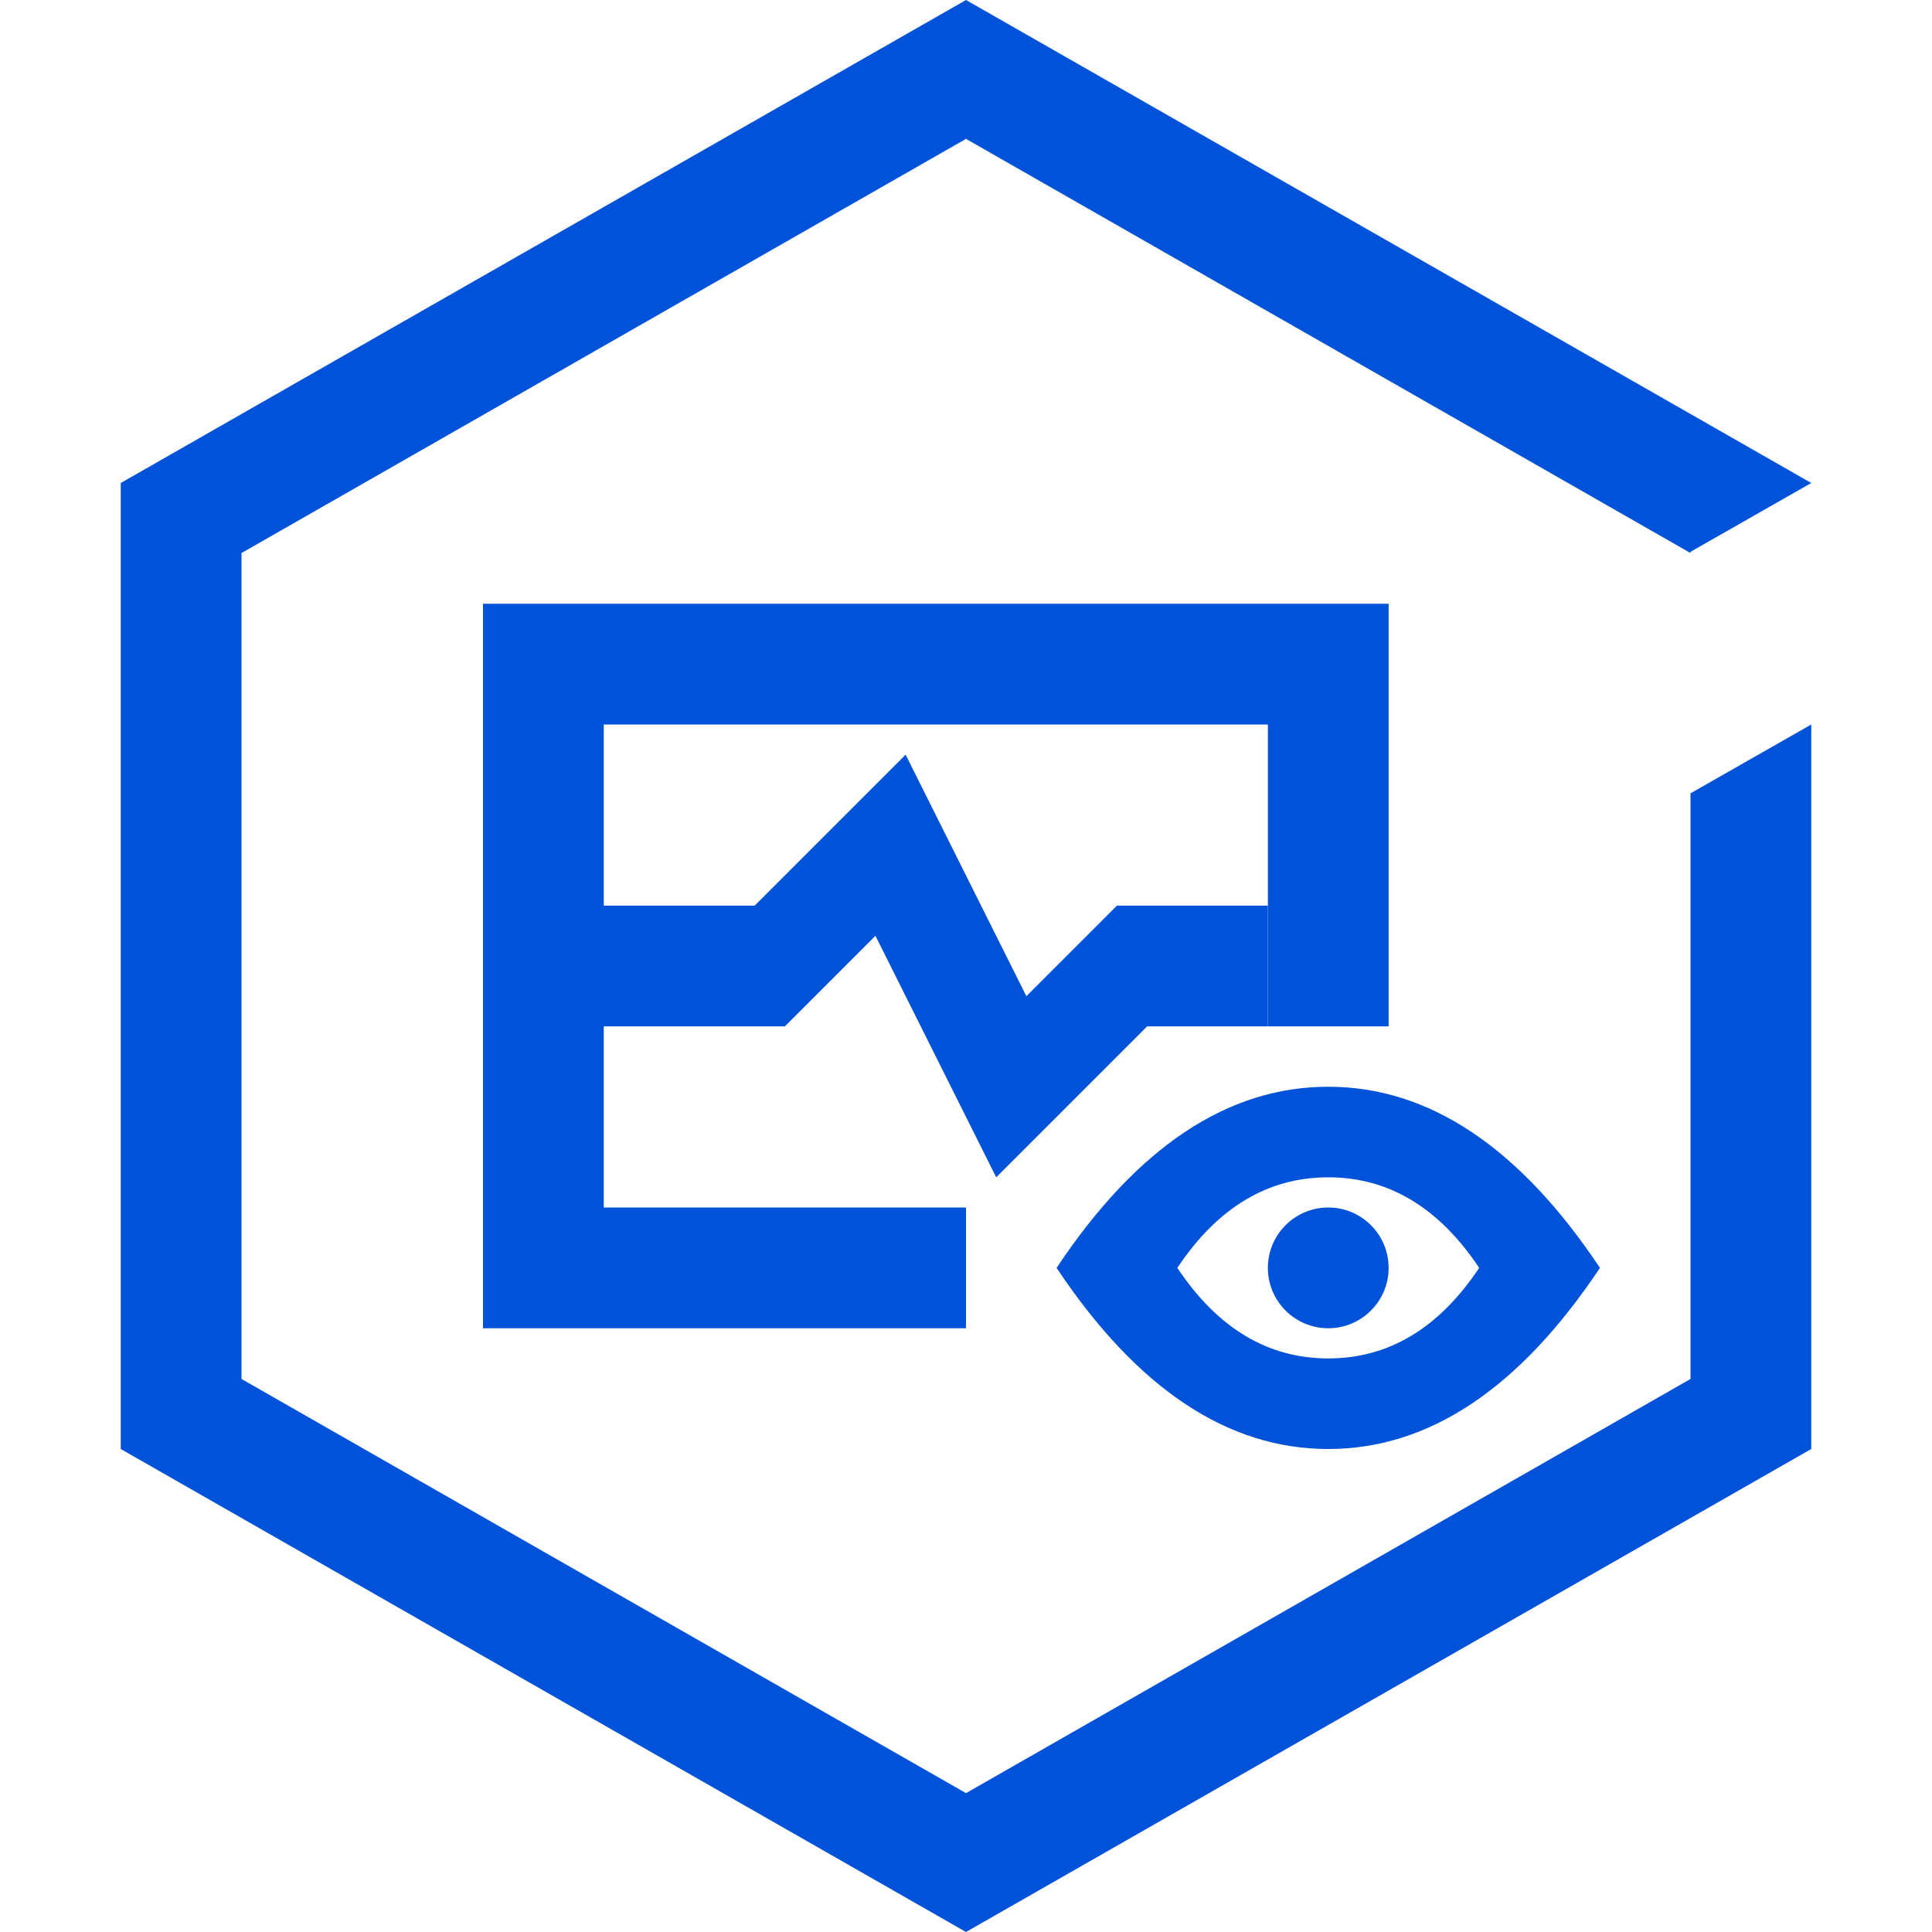 <?xml version="1.0" encoding="UTF-8"?>
<svg width="32px" height="32px" viewBox="0 0 32 32" version="1.1" xmlns="http://www.w3.org/2000/svg" xmlns:xlink="http://www.w3.org/1999/xlink">
    <title>32</title>
    <g id="32" stroke="none" stroke-width="1" fill="none" fill-rule="evenodd">
        <g id="监控-(2)" transform="translate(8, 10)" fill="#0052d9" fill-rule="nonzero">
            <path d="M18.5,11 C17.167,9 15.666,8 14,8 C12.333,8 10.833,9 9.5,11 C10.833,13 12.333,14 14,14 C15.667,14 17.167,13 18.5,11 Z M14,12.5 C13,12.5 12.167,12 11.5,11 C12.167,10 13,9.5 14,9.5 C15,9.5 15.833,10 16.5,11 C15.833,12 15,12.5 14,12.5 Z" id="形状"></path>
            <path d="M13,11 C13,11.552 13.448,12 14,12 C14.552,12 15,11.552 15,11 C15,10.448 14.552,10 14,10 C13.448,10 13,10.448 13,11 Z M2,2 L13,2 L13,7 L15,7 L15,0 L0,0 L0,12 L8,12 L8,10 L2,10 L2,2 Z" id="形状"></path>
        </g>
        <polygon id="路径" fill="#0052d9" fill-rule="nonzero" points="16.5 19.5 14.5 15.5 13 17 9 17 9 15 12.5 15 15 12.5 17 16.5 18.5 15 21 15 21 17 19 17"></polygon>
        <polygon id="Shape备份" fill="#0052d9" fill-rule="nonzero" points="28 22.84 16 29.7 4 22.84 4 9.16 16 2.3 28 9.16 28 9.14 30 8 16 0 2 8 2 24 16 32 30 24 30 12 28 13.14"></polygon>
    </g>
</svg>